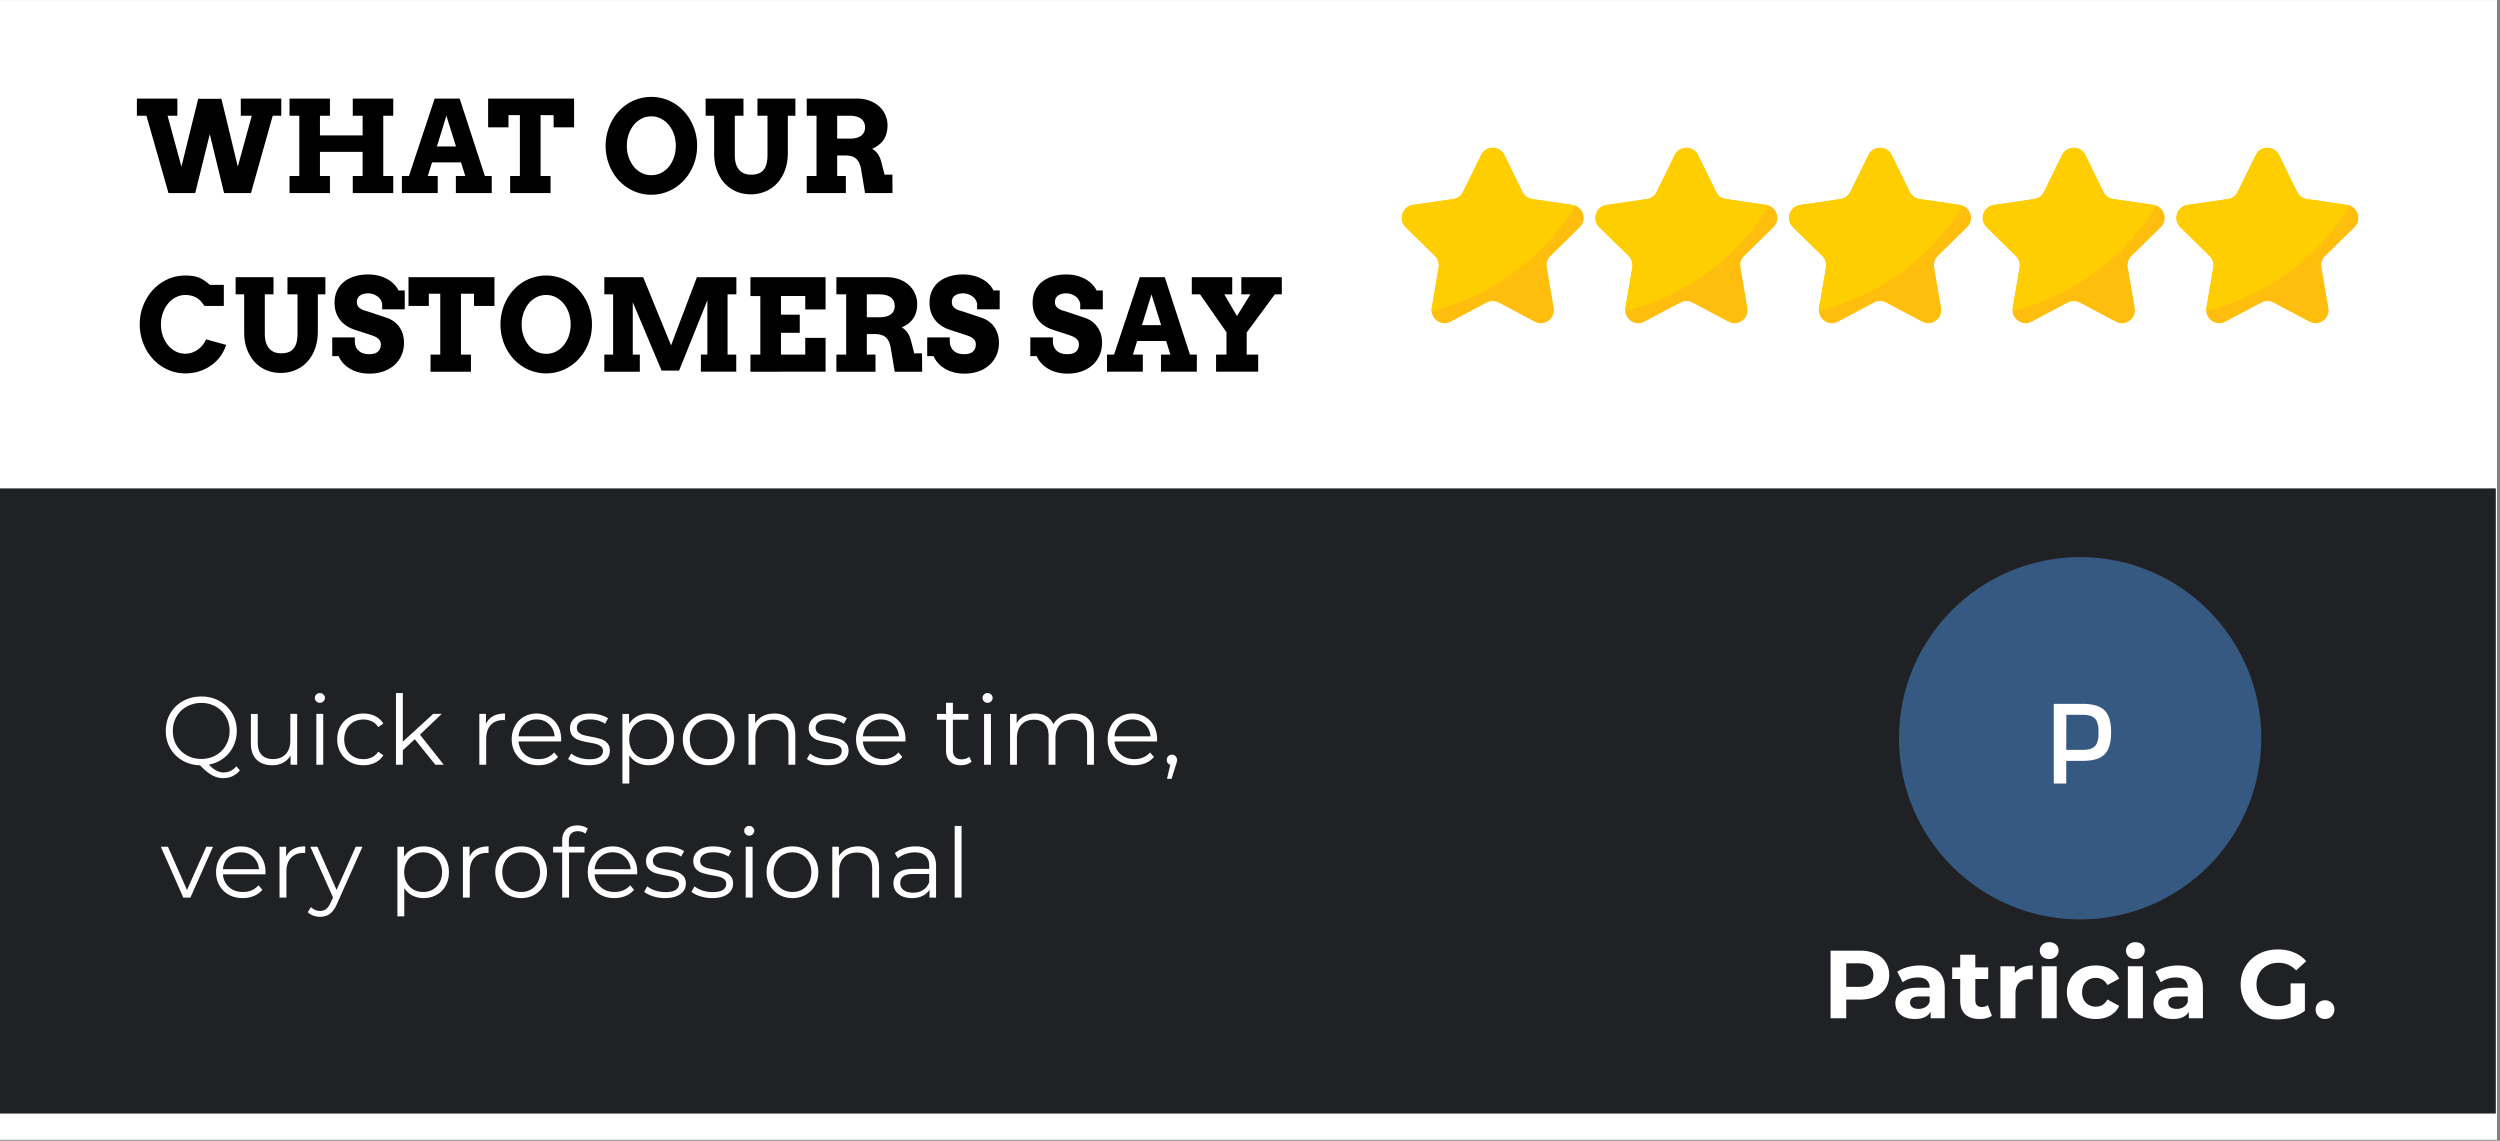 <svg xmlns="http://www.w3.org/2000/svg" width="835" height="381" version="1.0" viewBox="0 0 626.25 285.75"><rect x="0" y="0" width="626.25" height="285.75" fill="#808080" stroke="none"/><defs><clipPath id="a"><path d="M0 .047h625.5v285.406H0Zm0 0"/></clipPath><clipPath id="b"><path d="M0 122.34h625.5v156.605H0Zm0 0"/></clipPath><clipPath id="c"><path d="M475.695 139.559h90.758v90.757h-90.758Zm0 0"/></clipPath><clipPath id="d"><path d="M521.074 139.559c-25.062 0-45.379 20.316-45.379 45.379 0 25.062 20.317 45.378 45.38 45.378 25.062 0 45.378-20.316 45.378-45.379 0-25.062-20.316-45.378-45.379-45.378Zm0 0"/></clipPath></defs><g fill="#fff" clip-path="url(#a)"><path d="M0 .047h625.5v285.406H0Zm0 0"/><path d="M0 .047h625.5v285.406H0Zm0 0"/></g><g clip-path="url(#b)"><path fill="#202124" d="M0 122.34h625.2v156.605H0Zm0 0"/></g><path fill="#fff" d="M60.09 192.989a5.18 5.18 0 0 1-1.843 1.437c-.7.332-1.46.5-2.281.5-1 0-1.95-.246-2.844-.734-.898-.493-1.902-1.32-3.015-2.485-1.625-.043-3.094-.441-4.407-1.203a8.214 8.214 0 0 1-3.062-3.078c-.742-1.289-1.11-2.734-1.11-4.328 0-1.633.38-3.102 1.141-4.406a8.255 8.255 0 0 1 3.188-3.094c1.363-.75 2.89-1.125 4.578-1.125 1.675 0 3.187.375 4.53 1.125a8.226 8.226 0 0 1 3.173 3.078c.781 1.313 1.172 2.79 1.172 4.422 0 1.418-.297 2.719-.891 3.906a8.116 8.116 0 0 1-2.469 2.969c-1.054.793-2.265 1.312-3.64 1.562 1.25 1.313 2.476 1.97 3.687 1.97 1.258 0 2.332-.516 3.219-1.548Zm-16.796-9.891c0 1.324.305 2.516.922 3.578a6.8 6.8 0 0 0 2.562 2.516c1.094.617 2.313.922 3.657.922 1.332 0 2.539-.305 3.625-.922a6.608 6.608 0 0 0 2.53-2.516c.614-1.062.923-2.254.923-3.578 0-1.32-.309-2.516-.922-3.578a6.502 6.502 0 0 0-2.531-2.516c-1.086-.613-2.293-.922-3.625-.922-1.344 0-2.563.309-3.657.922a6.689 6.689 0 0 0-2.562 2.516c-.617 1.062-.922 2.258-.922 3.578Zm31.149-4.266v12.735h-1.656v-2.328a4.662 4.662 0 0 1-1.86 1.812c-.792.43-1.698.64-2.718.64-1.656 0-2.965-.46-3.922-1.39-.96-.926-1.437-2.285-1.437-4.078v-7.39h1.718v7.218c0 1.336.329 2.352.985 3.047.664.7 1.61 1.047 2.828 1.047 1.344 0 2.398-.406 3.172-1.219.781-.82 1.172-1.957 1.172-3.406v-6.688Zm4.804 0h1.719v12.735h-1.719Zm.875-2.781c-.355 0-.652-.117-.89-.36a1.179 1.179 0 0 1-.36-.874c0-.32.117-.602.36-.844a1.21 1.21 0 0 1 .89-.36c.352 0 .649.122.89.36.25.23.376.508.376.828 0 .355-.125.652-.375.89-.242.243-.54.36-.89.36Zm10.917 15.641c-1.262 0-2.387-.274-3.375-.828a6.033 6.033 0 0 1-2.344-2.313c-.562-.988-.844-2.102-.844-3.344 0-1.25.282-2.363.844-3.343a5.968 5.968 0 0 1 2.344-2.297c.988-.551 2.113-.828 3.375-.828 1.094 0 2.07.214 2.937.64a4.915 4.915 0 0 1 2.047 1.875l-1.281.875a3.973 3.973 0 0 0-1.594-1.422 4.795 4.795 0 0 0-2.11-.468c-.917 0-1.745.21-2.483.625a4.336 4.336 0 0 0-1.72 1.75c-.405.761-.609 1.625-.609 2.593 0 .98.204 1.844.61 2.594.414.75.988 1.336 1.719 1.75.738.406 1.566.61 2.484.61.758 0 1.46-.149 2.11-.454a3.99 3.99 0 0 0 1.593-1.406l1.281.875a4.837 4.837 0 0 1-2.062 1.875c-.867.43-1.84.64-2.922.64Zm12.87-6.516-3 2.766v3.625h-1.72v-17.953h1.72v12.171l7.609-6.953h2.125l-5.437 5.203 5.953 7.532h-2.11Zm17.824-3.844c.394-.851.992-1.5 1.797-1.937.8-.438 1.789-.656 2.968-.656v1.671l-.406-.03c-1.344 0-2.398.413-3.156 1.234-.762.824-1.14 1.98-1.14 3.468v6.485h-1.72v-12.735h1.657Zm18.827 4.407h-10.656c.102 1.324.614 2.39 1.532 3.203.914.812 2.078 1.218 3.484 1.218.79 0 1.516-.14 2.172-.421a4.636 4.636 0 0 0 1.719-1.25l.968 1.125a5.37 5.37 0 0 1-2.125 1.546c-.843.356-1.773.532-2.78.532-1.313 0-2.477-.274-3.485-.828a6.183 6.183 0 0 1-2.36-2.313c-.562-.988-.843-2.102-.843-3.344 0-1.25.27-2.363.812-3.343a5.815 5.815 0 0 1 2.219-2.297c.945-.551 2.008-.828 3.187-.828 1.176 0 2.235.277 3.172.828a5.76 5.76 0 0 1 2.203 2.28c.532.981.797 2.102.797 3.36Zm-6.156-5.516c-1.218 0-2.246.39-3.078 1.172-.836.781-1.308 1.804-1.422 3.062h9.032c-.118-1.258-.59-2.281-1.422-3.062-.824-.781-1.86-1.172-3.11-1.172Zm13.103 11.469a9.627 9.627 0 0 1-2.969-.453c-.949-.301-1.687-.676-2.219-1.125l.782-1.36c.531.43 1.195.777 2 1.047a8.19 8.19 0 0 0 2.531.39c1.156 0 2.008-.179 2.562-.546.563-.364.844-.88.844-1.547 0-.457-.156-.82-.469-1.094-.304-.27-.687-.473-1.156-.61a17.1 17.1 0 0 0-1.86-.39c-1.03-.195-1.866-.394-2.5-.594a3.784 3.784 0 0 1-1.609-1.03c-.437-.49-.656-1.161-.656-2.016 0-1.063.442-1.93 1.328-2.61.883-.676 2.118-1.015 3.703-1.015.82 0 1.645.109 2.47.328.82.218 1.5.507 2.03.859l-.75 1.375c-1.054-.719-2.304-1.078-3.75-1.078-1.093 0-1.921.195-2.484.578-.555.387-.828.89-.828 1.516 0 .492.156.882.469 1.172.312.292.703.507 1.172.64.468.137 1.113.277 1.937.422 1.02.188 1.832.383 2.438.578.613.2 1.14.531 1.578 1 .437.461.656 1.102.656 1.922 0 1.117-.465 2-1.39 2.656-.93.657-2.215.985-3.86.985Zm14.976-12.953c1.195 0 2.28.273 3.25.812a5.75 5.75 0 0 1 2.265 2.297c.55.98.828 2.101.828 3.36 0 1.273-.277 2.402-.828 3.39a5.735 5.735 0 0 1-2.265 2.281c-.961.543-2.043.813-3.25.813-1.032 0-1.965-.211-2.797-.641a5.228 5.228 0 0 1-2.047-1.875v7.094h-1.719v-17.438h1.656v2.516a5.217 5.217 0 0 1 2.032-1.922c.851-.457 1.812-.687 2.875-.687Zm-.125 11.421c.894 0 1.703-.203 2.421-.609.727-.414 1.297-1 1.704-1.75.414-.758.625-1.625.625-2.594 0-.968-.211-1.828-.625-2.578a4.397 4.397 0 0 0-1.704-1.75c-.718-.426-1.527-.64-2.421-.64-.899 0-1.704.214-2.422.64-.72.418-1.29 1-1.703 1.75-.407.75-.61 1.61-.61 2.578 0 .969.203 1.836.61 2.594.414.75.984 1.336 1.703 1.75.718.406 1.523.61 2.422.61Zm15.174 1.532c-1.218 0-2.324-.274-3.312-.828a6.24 6.24 0 0 1-2.328-2.313c-.563-.988-.844-2.102-.844-3.344 0-1.25.281-2.363.844-3.343a6.006 6.006 0 0 1 2.328-2.297c.988-.551 2.094-.828 3.312-.828 1.227 0 2.332.277 3.313.828a5.814 5.814 0 0 1 2.312 2.297c.563.98.844 2.093.844 3.343 0 1.242-.281 2.356-.844 3.344a6.034 6.034 0 0 1-2.312 2.313c-.98.554-2.086.828-3.313.828Zm0-1.532c.907 0 1.719-.203 2.438-.609a4.3 4.3 0 0 0 1.672-1.75c.406-.758.609-1.625.609-2.594 0-.968-.203-1.832-.61-2.593-.398-.758-.952-1.344-1.671-1.75-.719-.415-1.531-.625-2.438-.625-.898 0-1.703.21-2.422.625a4.374 4.374 0 0 0-1.703 1.75c-.406.761-.61 1.625-.61 2.593 0 .969.204 1.836.61 2.594a4.48 4.48 0 0 0 1.703 1.75c.72.406 1.524.61 2.422.61Zm16.456-11.421c1.602 0 2.875.464 3.813 1.39.945.93 1.422 2.281 1.422 4.063v7.375h-1.719v-7.22c0-1.32-.336-2.327-1-3.015-.656-.695-1.602-1.047-2.828-1.047-1.367 0-2.45.414-3.25 1.235-.805.812-1.203 1.933-1.203 3.36v6.687h-1.719v-12.735h1.656v2.344a4.833 4.833 0 0 1 1.938-1.797c.832-.426 1.797-.64 2.89-.64Zm13.322 12.953a9.627 9.627 0 0 1-2.968-.453c-.95-.301-1.687-.676-2.219-1.125l.782-1.36c.53.43 1.195.777 2 1.047.812.262 1.656.39 2.53.39 1.157 0 2.009-.179 2.563-.546.563-.364.844-.88.844-1.547 0-.457-.156-.82-.469-1.094-.304-.27-.687-.473-1.156-.61a17.1 17.1 0 0 0-1.86-.39c-1.03-.195-1.867-.394-2.5-.594a3.784 3.784 0 0 1-1.609-1.03c-.437-.49-.656-1.161-.656-2.016 0-1.063.441-1.93 1.328-2.61.883-.676 2.117-1.015 3.703-1.015.82 0 1.645.109 2.469.328.82.218 1.5.507 2.031.859l-.75 1.375c-1.054-.719-2.304-1.078-3.75-1.078-1.093 0-1.922.195-2.484.578-.555.387-.828.89-.828 1.516 0 .492.156.882.469 1.172.312.292.703.507 1.171.64.47.137 1.114.277 1.938.422 1.02.188 1.832.383 2.437.578.614.2 1.141.531 1.579 1 .437.461.656 1.102.656 1.922 0 1.117-.465 2-1.39 2.656-.93.657-2.216.985-3.86.985Zm19.508-5.953H216.16c.102 1.324.614 2.39 1.532 3.203.914.812 2.078 1.218 3.484 1.218.789 0 1.516-.14 2.172-.421a4.636 4.636 0 0 0 1.719-1.25l.968 1.125a5.37 5.37 0 0 1-2.125 1.546c-.843.356-1.773.532-2.78.532-1.313 0-2.478-.274-3.485-.828a6.183 6.183 0 0 1-2.36-2.313c-.562-.988-.843-2.102-.843-3.344 0-1.25.27-2.363.812-3.343a5.815 5.815 0 0 1 2.219-2.297c.945-.551 2.008-.828 3.187-.828 1.176 0 2.235.277 3.172.828a5.76 5.76 0 0 1 2.203 2.28c.532.981.797 2.102.797 3.36Zm-6.157-5.516c-1.218 0-2.246.39-3.078 1.172-.836.781-1.308 1.804-1.422 3.062h9.032c-.118-1.258-.59-2.281-1.422-3.062-.825-.781-1.86-1.172-3.11-1.172Zm22.725 10.562a3.3 3.3 0 0 1-1.203.672 4.669 4.669 0 0 1-1.484.235c-1.188 0-2.106-.32-2.75-.97-.649-.644-.97-1.554-.97-2.733v-7.704h-2.28v-1.453h2.28v-2.781h1.72v2.781h3.875v1.453h-3.875v7.61c0 .75.187 1.324.562 1.719.383.398.93.593 1.64.593.352 0 .692-.05 1.016-.156.332-.113.625-.281.875-.5Zm3.123-11.953h1.719v12.735h-1.719Zm.875-2.781c-.355 0-.652-.117-.89-.36a1.179 1.179 0 0 1-.36-.874c0-.32.117-.602.36-.844a1.21 1.21 0 0 1 .89-.36c.352 0 .648.122.89.36.25.23.376.508.376.828 0 .355-.125.652-.375.89-.243.243-.54.36-.891.36Zm21.51 2.688c1.602 0 2.86.464 3.766 1.39.914.918 1.375 2.274 1.375 4.063v7.375h-1.719v-7.22c0-1.32-.32-2.327-.953-3.015-.637-.695-1.539-1.047-2.703-1.047-1.324 0-2.367.414-3.125 1.235-.762.812-1.14 1.933-1.14 3.36v6.687h-1.72v-7.22c0-1.32-.32-2.327-.952-3.015-.637-.695-1.543-1.047-2.72-1.047-1.312 0-2.355.414-3.124 1.235-.762.812-1.14 1.933-1.14 3.36v6.687h-1.72v-12.735h1.657v2.328a4.532 4.532 0 0 1 1.875-1.78c.812-.427 1.742-.641 2.797-.641 1.062 0 1.984.23 2.765.687.781.45 1.363 1.117 1.75 2a4.896 4.896 0 0 1 2.016-1.969c.883-.476 1.89-.718 3.015-.718Zm20.946 7h-10.656c.102 1.324.613 2.39 1.531 3.203.914.812 2.078 1.218 3.485 1.218.789 0 1.515-.14 2.171-.421a4.636 4.636 0 0 0 1.72-1.25l.968 1.125a5.37 5.37 0 0 1-2.125 1.546c-.844.356-1.773.532-2.781.532-1.313 0-2.477-.274-3.485-.828a6.183 6.183 0 0 1-2.359-2.313c-.563-.988-.844-2.102-.844-3.344 0-1.25.27-2.363.813-3.343a5.815 5.815 0 0 1 2.218-2.297c.946-.551 2.008-.828 3.188-.828 1.176 0 2.234.277 3.172.828a5.76 5.76 0 0 1 2.203 2.28c.531.981.797 2.102.797 3.36Zm-6.156-5.516c-1.219 0-2.246.39-3.078 1.172-.836.781-1.309 1.804-1.422 3.062h9.031c-.117-1.258-.59-2.281-1.422-3.062-.824-.781-1.859-1.172-3.109-1.172Zm9.884 8.828c.363 0 .664.125.906.375.25.25.375.563.375.938 0 .187-.031.398-.094.625a5.23 5.23 0 0 1-.25.765l-1.015 3.344h-1.157l.813-3.5a1.263 1.263 0 0 1-.625-.453 1.303 1.303 0 0 1-.234-.781c0-.375.117-.688.359-.938.238-.25.547-.375.922-.375ZM53.357 212.11 47.7 224.845h-1.78l-5.625-12.735h1.781l4.766 10.844 4.828-10.844Zm13.145 6.907H55.846c.101 1.324.613 2.39 1.53 3.203.915.812 2.079 1.218 3.485 1.218.79 0 1.516-.14 2.172-.421a4.636 4.636 0 0 0 1.719-1.25l.969 1.125a5.37 5.37 0 0 1-2.125 1.546c-.844.356-1.774.532-2.782.532-1.312 0-2.476-.274-3.484-.828a6.183 6.183 0 0 1-2.36-2.313c-.562-.988-.843-2.101-.843-3.344 0-1.25.27-2.363.812-3.343a5.815 5.815 0 0 1 2.219-2.297c.945-.551 2.008-.828 3.188-.828 1.175 0 2.234.277 3.171.828a5.76 5.76 0 0 1 2.204 2.28c.53.981.796 2.103.796 3.36Zm-6.156-5.516c-1.22 0-2.247.39-3.079 1.172-.836.781-1.308 1.805-1.421 3.062h9.03c-.116-1.257-.59-2.28-1.421-3.062-.824-.781-1.86-1.172-3.11-1.172Zm11.336 1.109c.395-.851.993-1.5 1.797-1.937.801-.438 1.79-.656 2.969-.656v1.671l-.406-.03c-1.344 0-2.399.413-3.156 1.234-.762.824-1.141 1.98-1.141 3.468v6.485h-1.719V212.11h1.656Zm19.115-2.5-6.359 14.266c-.523 1.187-1.121 2.031-1.797 2.531-.68.5-1.492.75-2.437.75a5.054 5.054 0 0 1-1.735-.297 3.663 3.663 0 0 1-1.375-.86l.797-1.28a3.177 3.177 0 0 0 2.328.968c.582 0 1.078-.164 1.485-.484.414-.324.8-.875 1.156-1.656l.562-1.235-5.687-12.703h1.781l4.797 10.828 4.797-10.828Zm15.318-.093c1.196 0 2.282.273 3.25.812a5.75 5.75 0 0 1 2.266 2.297c.55.98.828 2.102.828 3.36 0 1.273-.277 2.402-.828 3.39a5.735 5.735 0 0 1-2.266 2.281c-.96.543-2.043.813-3.25.813-1.03 0-1.964-.211-2.796-.64a5.245 5.245 0 0 1-2.047-1.876v7.094h-1.72V212.11h1.657v2.516a5.217 5.217 0 0 1 2.031-1.922c.852-.457 1.813-.687 2.875-.687Zm-.125 11.421c.895 0 1.704-.203 2.422-.609.727-.414 1.297-1 1.703-1.75.415-.758.625-1.625.625-2.594 0-.968-.21-1.828-.625-2.578a4.397 4.397 0 0 0-1.703-1.75c-.718-.426-1.527-.64-2.422-.64-.898 0-1.703.214-2.421.64-.72.418-1.29 1-1.704 1.75-.406.75-.609 1.61-.609 2.578 0 .97.203 1.836.61 2.594.414.75.984 1.336 1.703 1.75.718.406 1.523.61 2.421.61Zm11.628-8.828c.395-.851.993-1.5 1.797-1.937.801-.438 1.79-.656 2.969-.656v1.671l-.406-.03c-1.344 0-2.399.413-3.157 1.234-.761.824-1.14 1.98-1.14 3.468v6.485h-1.719V212.11h1.656Zm12.938 10.36c-1.22 0-2.325-.274-3.313-.828a6.24 6.24 0 0 1-2.328-2.313c-.562-.988-.844-2.101-.844-3.344 0-1.25.282-2.363.844-3.343a6.006 6.006 0 0 1 2.328-2.297c.988-.551 2.094-.828 3.313-.828 1.226 0 2.332.277 3.312.828a5.814 5.814 0 0 1 2.313 2.297c.562.98.843 2.093.843 3.343 0 1.243-.28 2.356-.843 3.344a6.034 6.034 0 0 1-2.313 2.313c-.98.554-2.086.828-3.312.828Zm0-1.532c.906 0 1.718-.203 2.437-.609.719-.414 1.274-1 1.672-1.75.406-.758.61-1.625.61-2.594 0-.968-.204-1.832-.61-2.593-.398-.758-.953-1.344-1.672-1.75-.719-.414-1.531-.625-2.437-.625-.899 0-1.703.21-2.422.625a4.374 4.374 0 0 0-1.703 1.75c-.407.761-.61 1.625-.61 2.593 0 .97.203 1.836.61 2.594.414.75.984 1.336 1.703 1.75.719.406 1.523.61 2.422.61Zm14.19-15.218c-.742 0-1.305.203-1.687.61-.375.398-.563.991-.563 1.78v1.5h3.922v1.453h-3.875v11.282h-1.719v-11.282h-2.281v-1.453h2.281v-1.562c0-1.164.332-2.086 1-2.766.676-.676 1.625-1.015 2.844-1.015.488 0 .957.07 1.406.203a3.28 3.28 0 0 1 1.14.593l-.577 1.282c-.5-.414-1.133-.625-1.89-.625Zm14.862 10.797h-10.656c.101 1.324.613 2.39 1.53 3.203.915.812 2.079 1.218 3.485 1.218.79 0 1.516-.14 2.172-.421a4.636 4.636 0 0 0 1.719-1.25l.969 1.125a5.37 5.37 0 0 1-2.125 1.546c-.844.356-1.774.532-2.782.532-1.312 0-2.476-.274-3.484-.828a6.183 6.183 0 0 1-2.36-2.313c-.562-.988-.843-2.101-.843-3.344 0-1.25.27-2.363.812-3.343a5.815 5.815 0 0 1 2.22-2.297c.944-.551 2.007-.828 3.187-.828 1.175 0 2.234.277 3.172.828a5.76 5.76 0 0 1 2.203 2.28c.53.981.797 2.103.797 3.36Zm-6.156-5.516c-1.22 0-2.246.39-3.078 1.172-.836.781-1.31 1.805-1.422 3.062h9.03c-.116-1.257-.589-2.28-1.421-3.062-.824-.781-1.86-1.172-3.11-1.172Zm13.102 11.469a9.627 9.627 0 0 1-2.969-.453c-.949-.301-1.687-.676-2.218-1.125l.78-1.36c.532.43 1.196.778 2 1.047.813.262 1.657.39 2.532.39 1.156 0 2.008-.179 2.563-.546.562-.363.843-.88.843-1.547 0-.457-.156-.82-.468-1.094-.305-.27-.688-.472-1.157-.61a17.1 17.1 0 0 0-1.859-.39c-1.031-.195-1.867-.394-2.5-.594a3.784 3.784 0 0 1-1.61-1.03c-.437-.49-.656-1.161-.656-2.016 0-1.063.442-1.93 1.329-2.61.882-.676 2.117-1.015 3.703-1.015.82 0 1.644.109 2.468.328.82.218 1.5.508 2.032.86l-.75 1.374c-1.055-.719-2.305-1.078-3.75-1.078-1.094 0-1.922.195-2.485.578-.554.387-.828.89-.828 1.516 0 .492.156.883.469 1.172.312.293.703.507 1.172.64.469.137 1.113.278 1.937.422 1.02.188 1.832.383 2.438.578.613.2 1.14.531 1.578 1 .437.461.656 1.102.656 1.922 0 1.117-.465 2-1.39 2.656-.93.657-2.215.985-3.86.985Zm11.836 0a9.627 9.627 0 0 1-2.97-.453c-.949-.301-1.687-.676-2.218-1.125l.78-1.36c.532.43 1.196.778 2 1.047.813.262 1.657.39 2.532.39 1.156 0 2.008-.179 2.563-.546.562-.363.843-.88.843-1.547 0-.457-.156-.82-.468-1.094-.305-.27-.688-.472-1.157-.61a17.1 17.1 0 0 0-1.86-.39c-1.03-.195-1.866-.394-2.5-.594a3.784 3.784 0 0 1-1.608-1.03c-.438-.49-.657-1.161-.657-2.016 0-1.063.442-1.93 1.328-2.61.883-.676 2.118-1.015 3.704-1.015.82 0 1.644.109 2.468.328.82.218 1.5.508 2.032.86l-.75 1.374c-1.055-.719-2.305-1.078-3.75-1.078-1.094 0-1.922.195-2.485.578-.554.387-.828.89-.828 1.516 0 .492.156.883.469 1.172.312.293.703.507 1.172.64.468.137 1.113.278 1.937.422 1.02.188 1.832.383 2.438.578.613.2 1.14.531 1.578 1 .437.461.656 1.102.656 1.922 0 1.117-.465 2-1.39 2.656-.93.657-2.215.985-3.86.985Zm8.412-12.86h1.719v12.735h-1.719Zm.875-2.78c-.355 0-.652-.118-.89-.36a1.179 1.179 0 0 1-.36-.875c0-.32.117-.602.36-.844a1.21 1.21 0 0 1 .89-.36c.352 0 .649.122.89.36.25.23.376.508.376.828 0 .356-.125.652-.375.89-.242.243-.54.36-.89.36Zm10.839 15.64c-1.22 0-2.325-.274-3.313-.828a6.24 6.24 0 0 1-2.328-2.313c-.562-.988-.844-2.101-.844-3.344 0-1.25.282-2.363.844-3.343a6.006 6.006 0 0 1 2.328-2.297c.988-.551 2.094-.828 3.313-.828 1.226 0 2.332.277 3.312.828a5.814 5.814 0 0 1 2.313 2.297c.562.98.843 2.093.843 3.343 0 1.243-.28 2.356-.843 3.344a6.034 6.034 0 0 1-2.313 2.313c-.98.554-2.086.828-3.312.828Zm0-1.532c.906 0 1.718-.203 2.437-.609.719-.414 1.274-1 1.672-1.75.406-.758.61-1.625.61-2.594 0-.968-.204-1.832-.61-2.593-.398-.758-.953-1.344-1.672-1.75-.719-.414-1.531-.625-2.437-.625-.899 0-1.703.21-2.422.625a4.374 4.374 0 0 0-1.703 1.75c-.407.761-.61 1.625-.61 2.593 0 .97.203 1.836.61 2.594.414.75.984 1.336 1.703 1.75.719.406 1.523.61 2.422.61Zm16.456-11.421c1.601 0 2.875.464 3.812 1.39.946.93 1.422 2.281 1.422 4.063v7.375h-1.719v-7.22c0-1.32-.336-2.327-1-3.015-.656-.695-1.601-1.047-2.828-1.047-1.367 0-2.449.415-3.25 1.235-.804.812-1.203 1.933-1.203 3.36v6.687h-1.719V212.11h1.657v2.344a4.833 4.833 0 0 1 1.937-1.797c.832-.426 1.797-.64 2.89-.64Zm14.353 0c1.664 0 2.942.418 3.829 1.25.882.836 1.328 2.062 1.328 3.687v7.89h-1.641v-1.984c-.387.657-.953 1.172-1.703 1.547-.75.375-1.64.563-2.672.563-1.43 0-2.562-.336-3.406-1.016-.836-.676-1.25-1.57-1.25-2.687 0-1.082.39-1.954 1.172-2.61.78-.664 2.03-1 3.75-1h4.03v-.781c0-1.094-.308-1.926-.921-2.5-.605-.57-1.496-.86-2.672-.86-.812 0-1.59.137-2.328.407a5.862 5.862 0 0 0-1.922 1.094l-.765-1.282c.644-.55 1.414-.972 2.312-1.265a9.015 9.015 0 0 1 2.86-.453Zm-.593 11.593c.968 0 1.797-.218 2.484-.656.695-.445 1.211-1.094 1.547-1.937v-2.079h-3.984c-2.18 0-3.266.762-3.266 2.282 0 .742.281 1.324.844 1.75.562.43 1.351.64 2.375.64Zm10.42-16.718h1.718v17.953h-1.718Zm0 0"/><g clip-path="url(#c)"><g clip-path="url(#d)"><path fill="#365982" d="M475.695 139.559h90.758v90.757h-90.758Zm0 0"/></g></g><path fill="#fff" d="M528.813 182.641c.02.543.02 1.086 0 1.625-.063 1.399-.324 2.563-.781 3.5-.45.938-1.184 1.649-2.204 2.125-1.023.469-2.418.703-4.187.703h-4.047v5.688h-3.125v-19.969h7.172c1.77 0 3.164.242 4.187.719 1.02.469 1.754 1.168 2.204 2.094.457.93.718 2.101.78 3.515Zm-3.14 1.656v-1.687c-.044-.688-.173-1.297-.391-1.828-.211-.54-.594-.961-1.157-1.266-.562-.3-1.39-.453-2.484-.453h-4.016l-.031 8.781h4.047c1.094 0 1.922-.148 2.484-.453.563-.3.946-.719 1.157-1.25.218-.539.347-1.156.39-1.844Zm-59.785 53.838c1.5 0 2.8.25 3.906.75 1.102.5 1.953 1.21 2.547 2.125.601.918.906 2.007.906 3.265 0 1.242-.305 2.328-.906 3.266-.594.93-1.445 1.637-2.547 2.125-1.105.492-2.406.734-3.906.734h-3.406v4.672h-3.922v-16.937Zm-.219 9.078c1.176 0 2.07-.254 2.688-.766.613-.508.921-1.234.921-2.172 0-.945-.308-1.676-.921-2.187-.618-.508-1.512-.766-2.688-.766h-3.187v5.89Zm15.228-5.36c2.008 0 3.555.485 4.64 1.453 1.083.961 1.626 2.403 1.626 4.329v7.437h-3.532v-1.625c-.71 1.211-2.03 1.813-3.968 1.813-1 0-1.871-.168-2.61-.5-.73-.344-1.293-.813-1.687-1.407-.387-.593-.578-1.27-.578-2.03 0-1.208.453-2.157 1.36-2.845.913-.695 2.327-1.047 4.233-1.047h3c0-.82-.25-1.457-.75-1.906-.5-.445-1.25-.672-2.25-.672-.687 0-1.37.11-2.046.328-.668.22-1.235.516-1.704.891l-1.359-2.64c.707-.5 1.555-.883 2.547-1.157 1-.281 2.023-.422 3.078-.422Zm-.297 10.875c.645 0 1.219-.148 1.719-.453.5-.3.852-.738 1.062-1.312v-1.344h-2.593c-1.543 0-2.313.512-2.313 1.531 0 .492.188.875.563 1.156.383.282.906.422 1.562.422Zm18.37 1.719c-.375.274-.835.477-1.375.61a7.017 7.017 0 0 1-1.703.203c-1.543 0-2.742-.391-3.593-1.172-.844-.79-1.266-1.957-1.266-3.5v-5.344h-2.016v-2.906h2.016v-3.172h3.781v3.172h3.235v2.906h-3.235v5.297c0 .555.14.98.422 1.281.281.293.676.438 1.188.438.601 0 1.113-.16 1.53-.485Zm5.732-10.672a4.263 4.263 0 0 1 1.828-1.437c.77-.32 1.656-.485 2.656-.485v3.485c-.418-.032-.7-.047-.844-.047-1.086 0-1.933.305-2.547.906-.617.606-.922 1.516-.922 2.734v6.141h-3.765v-13.016h3.594Zm6.74-1.719h3.766v13.016h-3.766Zm1.875-1.828c-.687 0-1.25-.195-1.687-.593a1.967 1.967 0 0 1-.657-1.5c0-.602.22-1.102.657-1.5.437-.407 1-.61 1.687-.61.696 0 1.266.196 1.703.578.438.387.657.871.657 1.453 0 .625-.22 1.149-.657 1.563-.437.406-1.007.61-1.703.61Zm11.691 15.032c-1.386 0-2.632-.286-3.734-.86-1.105-.57-1.969-1.363-2.594-2.375-.617-1.02-.922-2.176-.922-3.469 0-1.289.305-2.441.922-3.453.625-1.02 1.489-1.816 2.594-2.39 1.102-.57 2.348-.86 3.734-.86 1.375 0 2.57.29 3.594.86 1.031.574 1.781 1.39 2.25 2.453l-2.937 1.578c-.68-1.188-1.653-1.781-2.922-1.781-.992 0-1.809.324-2.453.968-.649.637-.97 1.512-.97 2.625 0 1.118.321 1.997.97 2.641.644.649 1.46.969 2.453.969 1.289 0 2.265-.598 2.922-1.797l2.937 1.61c-.469 1.03-1.219 1.84-2.25 2.421-1.023.574-2.219.86-3.594.86Zm8.022-13.204h3.766v13.016h-3.765Zm1.876-1.828c-.688 0-1.25-.195-1.688-.593a1.967 1.967 0 0 1-.656-1.5c0-.602.219-1.102.656-1.5.438-.407 1-.61 1.688-.61.695 0 1.265.196 1.703.578.437.387.656.871.656 1.453 0 .625-.219 1.149-.656 1.563-.438.406-1.008.61-1.703.61Zm10.66 1.625c2.007 0 3.554.485 4.64 1.453 1.082.961 1.625 2.403 1.625 4.329v7.437H548.3v-1.625c-.711 1.211-2.031 1.813-3.969 1.813-1 0-1.871-.168-2.61-.5-.73-.344-1.292-.813-1.687-1.407-.386-.593-.578-1.27-.578-2.03 0-1.208.453-2.157 1.36-2.845.914-.695 2.328-1.047 4.234-1.047h3c0-.82-.25-1.457-.75-1.906-.5-.445-1.25-.672-2.25-.672-.688 0-1.371.11-2.047.328-.668.22-1.234.516-1.703.891l-1.36-2.64c.708-.5 1.555-.883 2.547-1.157 1-.281 2.024-.422 3.079-.422Zm-.297 10.875c.644 0 1.218-.148 1.718-.453.5-.3.852-.738 1.063-1.312v-1.344h-2.594c-1.543 0-2.312.512-2.312 1.531 0 .492.187.875.562 1.156.383.282.906.422 1.563.422Zm28.531-6.39h3.579v6.875c-.918.687-1.98 1.218-3.188 1.593-1.21.375-2.43.563-3.656.563-1.762 0-3.344-.375-4.75-1.125a8.38 8.38 0 0 1-3.297-3.125c-.805-1.332-1.203-2.836-1.203-4.516 0-1.675.398-3.18 1.203-4.515.801-1.332 1.91-2.375 3.328-3.125 1.414-.75 3.016-1.125 4.797-1.125 1.477 0 2.82.25 4.031.75a7.965 7.965 0 0 1 3.063 2.187l-2.516 2.313c-1.218-1.27-2.683-1.907-4.39-1.907-1.086 0-2.047.23-2.891.688a4.854 4.854 0 0 0-1.953 1.906c-.469.824-.703 1.766-.703 2.828 0 1.055.234 1.993.703 2.813a4.917 4.917 0 0 0 1.953 1.922c.832.46 1.781.687 2.844.687 1.125 0 2.14-.242 3.047-.734Zm8.621 8.922c-.668 0-1.226-.223-1.671-.672-.45-.446-.672-1.008-.672-1.688 0-.695.222-1.258.672-1.687.445-.426 1.003-.64 1.671-.64.657 0 1.207.214 1.657.64.457.43.687.992.687 1.687 0 .68-.23 1.242-.687 1.688-.45.449-1 .672-1.657.672Zm0 0"/><path fill="#ffbe0d" d="M388.418 64.102a3.276 3.276 0 0 0-.938 2.902l1.723 10.121c.457 2.68-2.336 4.719-4.723 3.453l-9.03-4.785a3.28 3.28 0 0 0-3.036 0l-9.031 4.785c-2.149 1.137-4.625-.398-4.762-2.672a3.33 3.33 0 0 1 .04-.781l1.726-10.121a3.298 3.298 0 0 0-.938-2.902l-7.308-7.172c-1.934-1.895-.864-5.2 1.804-5.59l10.098-1.477a3.242 3.242 0 0 0 2.45-1.789l4.519-9.215c1.195-2.437 4.64-2.437 5.84 0l4.515 9.215a3.252 3.252 0 0 0 2.445 1.79l10.106 1.476c.254.039.496.101.719.191 2.129.817 2.832 3.68 1.082 5.399Zm48.512 0a3.276 3.276 0 0 0-.938 2.902l1.723 10.121c.46 2.68-2.336 4.719-4.719 3.453l-9.035-4.785a3.273 3.273 0 0 0-3.031 0l-9.032 4.785c-2.148 1.137-4.628-.398-4.761-2.672a3.132 3.132 0 0 1 .039-.781l1.726-10.121a3.32 3.32 0 0 0-.937-2.902l-7.309-7.172c-1.937-1.895-.867-5.2 1.805-5.59l10.098-1.477a3.243 3.243 0 0 0 2.445-1.789l4.523-9.215c1.192-2.437 4.637-2.437 5.836 0l4.516 9.215a3.258 3.258 0 0 0 2.45 1.79l10.1 1.476c.259.039.497.101.72.191 2.132.817 2.835 3.68 1.085 5.399Zm48.511 0a3.276 3.276 0 0 0-.937 2.902l1.723 10.121c.46 2.68-2.336 4.719-4.723 3.453l-9.031-4.785a3.273 3.273 0 0 0-3.032 0l-9.035 4.785c-2.144 1.137-4.625-.398-4.758-2.672a2.957 2.957 0 0 1 .04-.781l1.726-10.121a3.32 3.32 0 0 0-.937-2.902l-7.309-7.172c-1.938-1.895-.867-5.2 1.805-5.59l10.097-1.477a3.243 3.243 0 0 0 2.446-1.789l4.523-9.215c1.191-2.437 4.637-2.437 5.836 0l4.516 9.215a3.251 3.251 0 0 0 2.449 1.79l10.101 1.476c.254.039.497.101.72.191 2.132.817 2.831 3.68 1.081 5.399Zm48.516 0a3.276 3.276 0 0 0-.937 2.902l1.722 10.121c.457 2.68-2.336 4.719-4.722 3.453l-9.032-4.785a3.28 3.28 0 0 0-3.035 0l-9.031 4.785c-2.149 1.137-4.625-.398-4.762-2.672a3.33 3.33 0 0 1 .04-.781l1.726-10.121a3.298 3.298 0 0 0-.938-2.902l-7.308-7.172c-1.934-1.895-.864-5.2 1.804-5.59l10.098-1.477a3.242 3.242 0 0 0 2.45-1.789l4.519-9.215c1.195-2.437 4.64-2.437 5.84 0l4.515 9.215a3.252 3.252 0 0 0 2.446 1.79l10.105 1.476c.254.039.496.101.719.191 2.129.817 2.832 3.68 1.082 5.399Zm48.508 0a3.287 3.287 0 0 0-.938 2.902l1.727 10.121c.457 2.68-2.336 4.719-4.723 3.453l-9.031-4.785a3.28 3.28 0 0 0-3.035 0l-9.031 4.785c-2.149 1.137-4.63-.398-4.762-2.672a3.132 3.132 0 0 1 .039-.781l1.726-10.121a3.32 3.32 0 0 0-.937-2.902l-7.309-7.172c-1.933-1.895-.863-5.2 1.805-5.59l10.098-1.477a3.256 3.256 0 0 0 2.449-1.789l4.52-9.215c1.195-2.437 4.64-2.437 5.835 0l4.52 9.215a3.252 3.252 0 0 0 2.445 1.79l10.102 1.476c.258.039.496.101.722.191 2.13.817 2.833 3.68 1.083 5.399Zm0 0"/><path fill="#ffce00" d="M394.64 51.531c-7.995 12.996-20.85 22.653-36.019 26.375a3.33 3.33 0 0 1 .04-.781l1.726-10.121a3.298 3.298 0 0 0-.938-2.902l-7.308-7.172c-1.934-1.895-.864-5.2 1.804-5.59l10.098-1.477a3.242 3.242 0 0 0 2.45-1.789l4.519-9.215c1.195-2.437 4.64-2.437 5.84 0l4.515 9.215a3.252 3.252 0 0 0 2.445 1.79l10.106 1.476c.258.039.496.101.723.191Zm48.512 0c-7.996 12.996-20.851 22.653-36.015 26.375a3.132 3.132 0 0 1 .039-.781l1.726-10.121a3.32 3.32 0 0 0-.937-2.902l-7.309-7.172c-1.937-1.895-.867-5.2 1.805-5.59l10.098-1.477a3.243 3.243 0 0 0 2.445-1.789l4.523-9.215c1.192-2.437 4.637-2.437 5.836 0l4.516 9.215a3.258 3.258 0 0 0 2.45 1.79l10.1 1.476c.259.039.5.101.723.191Zm48.512 0c-7.996 12.996-20.851 22.653-36.016 26.375a2.957 2.957 0 0 1 .04-.781l1.726-10.121a3.32 3.32 0 0 0-.937-2.902l-7.309-7.172c-1.938-1.895-.867-5.2 1.805-5.59l10.097-1.477a3.243 3.243 0 0 0 2.446-1.789l4.523-9.215c1.191-2.437 4.637-2.437 5.836 0l4.516 9.215a3.251 3.251 0 0 0 2.449 1.79l10.101 1.476c.258.039.5.101.723.191Zm48.512 0c-7.996 12.996-20.852 22.653-36.016 26.375a3.125 3.125 0 0 1 .035-.781l1.727-10.121a3.298 3.298 0 0 0-.938-2.902l-7.304-7.172c-1.938-1.895-.868-5.2 1.804-5.59l10.098-1.477a3.243 3.243 0 0 0 2.445-1.789l4.524-9.215c1.191-2.437 4.636-2.437 5.836 0l4.515 9.215a3.252 3.252 0 0 0 2.446 1.79l10.105 1.476c.262.039.5.101.723.191Zm48.512 0c-7.997 12.996-20.848 22.653-36.016 26.375a3.132 3.132 0 0 1 .039-.781l1.726-10.121a3.32 3.32 0 0 0-.937-2.902l-7.309-7.172c-1.933-1.895-.863-5.2 1.805-5.59l10.098-1.477a3.249 3.249 0 0 0 2.449-1.789l4.52-9.215c1.195-2.437 4.64-2.437 5.835 0l4.52 9.215a3.252 3.252 0 0 0 2.445 1.79l10.102 1.476c.262.039.5.101.722.191Zm0 0"/><path d="M60.32 24.694h10.14v4.297h-2.14l-5.453 19.375h-6.735l-3.578-14.765-3.656 14.765H42.21l-5.53-19.375h-2.391v-4.297h10.14v4.297h-2.453l3.469 12.75 4.203-17h5.812l4.11 17 3.5-12.75h-2.75Zm28.049 0h10.14v4.297h-2.5v15.094h2.5v4.281H88.37v-4.281h2.469v-6.047H80.15v6.047h2.5v4.281H72.525v-4.281h2.453V28.99h-2.453v-4.297H82.65v4.297h-2.5v4.922h10.688V28.99h-2.469Zm25.824 19.391h2.359l-1.063-3.406h-7.265l-1.063 3.406h2.485v4.281h-8.97v-4.281h1.767l6.437-19.39h6.266l6.312 19.39h1.719v4.281h-8.984Zm-4.75-7.39h4.78l-2.405-7.704Zm18.348 7.39h2.438v-15.25h-2.86v3.062h-5.093v-7.203h21.53v7.203h-5.124v-3.062h-3.266v15.25h2.5v4.281h-10.125Zm35.356 4.703c-1.074 0-2.102-.148-3.078-.437a11.205 11.205 0 0 1-2.734-1.235 11.689 11.689 0 0 1-2.313-1.906 12.291 12.291 0 0 1-1.766-2.484 13.163 13.163 0 0 1-1.14-2.922 12.788 12.788 0 0 1-.406-3.266c0-1.133.132-2.223.406-3.266.27-1.05.648-2.03 1.14-2.937a11.87 11.87 0 0 1 1.766-2.484 11.483 11.483 0 0 1 2.313-1.922 10.874 10.874 0 0 1 2.734-1.22 10.832 10.832 0 0 1 3.078-.437c1.07 0 2.098.149 3.078.438.988.281 1.906.687 2.75 1.219a11.087 11.087 0 0 1 2.313 1.922c.695.742 1.289 1.57 1.78 2.484.5.906.884 1.887 1.157 2.937a12.99 12.99 0 0 1 .406 3.266c0 1.125-.136 2.211-.406 3.25a12.921 12.921 0 0 1-1.156 2.938 12.21 12.21 0 0 1-1.781 2.484 11.258 11.258 0 0 1-2.313 1.906 10.915 10.915 0 0 1-5.828 1.672Zm0-4.906c.906 0 1.734-.192 2.484-.578a6.158 6.158 0 0 0 1.954-1.594 7.49 7.49 0 0 0 1.25-2.344c.3-.883.453-1.828.453-2.828a8.98 8.98 0 0 0-.453-2.86 7.384 7.384 0 0 0-1.282-2.343 5.98 5.98 0 0 0-1.937-1.594 5.226 5.226 0 0 0-2.469-.594c-.898 0-1.719.2-2.469.594a5.94 5.94 0 0 0-1.937 1.594 7.93 7.93 0 0 0-1.266 2.344 8.842 8.842 0 0 0-.453 2.86c0 1 .148 1.944.453 2.827a8.13 8.13 0 0 0 1.266 2.344 6.133 6.133 0 0 0 1.937 1.594c.75.386 1.57.578 2.469.578Zm13.61-19.188h9.484v4.297h-2.172v9.828c0 .899.098 1.657.297 2.282.207.617.493 1.12.86 1.515a3.28 3.28 0 0 0 1.297.875c.5.18 1.046.266 1.64.266a5.57 5.57 0 0 0 1.672-.235 2.952 2.952 0 0 0 1.297-.796c.363-.383.64-.891.828-1.516.195-.633.297-1.43.297-2.39v-9.83h-2.516v-4.297h9.5v4.297h-1.89v9.219c0 1.656-.242 3.137-.719 4.437-.48 1.293-1.14 2.387-1.984 3.282a8.338 8.338 0 0 1-2.954 2.047 9.339 9.339 0 0 1-3.625.703c-1.28 0-2.48-.23-3.593-.688a8.607 8.607 0 0 1-2.907-2.015c-.824-.883-1.476-1.957-1.953-3.22-.48-1.257-.718-2.679-.718-4.265v-9.5h-2.141Zm25.33 0h12.515c1.22 0 2.305.184 3.266.547.957.367 1.766.856 2.422 1.469a6.089 6.089 0 0 1 1.5 2.125c.352.805.531 1.64.531 2.516 0 .804-.09 1.507-.265 2.109a5.126 5.126 0 0 1-.75 1.61 5.52 5.52 0 0 1-1.204 1.25 9.728 9.728 0 0 1-1.64.968c.531.273 1 .688 1.406 1.25.406.555.711 1.266.922 2.14l.797 3.079h1.953l.031 4.61h-6.875l-.937-5.626a7.293 7.293 0 0 0-.438-1.719 3.217 3.217 0 0 0-.765-1.171 2.966 2.966 0 0 0-1.188-.688c-.46-.144-1.008-.219-1.64-.219h-2.016v5.14h2.172v4.282h-9.797v-4.281h2.453V28.99h-2.453Zm7.625 4.297v5.735h3.11c.593 0 1.124-.051 1.593-.157a3.61 3.61 0 0 0 1.219-.515 2.37 2.37 0 0 0 .78-.89c.188-.353.282-.774.282-1.267 0-.914-.328-1.628-.984-2.14-.656-.508-1.621-.766-2.89-.766ZM51.242 76.643c-.586-.832-1.11-1.422-1.578-1.765a4.51 4.51 0 0 0-1.516-.75 6.122 6.122 0 0 0-1.703-.235c-.875 0-1.688.2-2.438.594a5.94 5.94 0 0 0-1.937 1.594 7.703 7.703 0 0 0-1.281 2.343 8.441 8.441 0 0 0-.47 2.829c0 1.011.15 1.96.454 2.843a7.891 7.891 0 0 0 1.266 2.328 6.133 6.133 0 0 0 1.937 1.594c.75.387 1.57.578 2.469.578.625 0 1.207-.097 1.75-.297a5.828 5.828 0 0 0 1.469-.812 6.115 6.115 0 0 0 1.171-1.14c.332-.438.594-.884.782-1.344l5.031 1.39a10.109 10.109 0 0 1-1.422 2.844 9.832 9.832 0 0 1-2.266 2.25 10.713 10.713 0 0 1-2.968 1.5c-1.094.363-2.278.547-3.547.547-1.074 0-2.102-.149-3.078-.438a11.205 11.205 0 0 1-2.735-1.234 11.503 11.503 0 0 1-2.312-1.922 12.291 12.291 0 0 1-1.766-2.484 13.067 13.067 0 0 1-1.14-2.938 12.788 12.788 0 0 1-.407-3.265c0-1.696.297-3.286.891-4.766.594-1.488 1.406-2.785 2.437-3.89a11.343 11.343 0 0 1 3.625-2.626c1.383-.633 2.88-.953 4.485-.953 1.281 0 2.36.156 3.234.469.875.312 1.836.937 2.89 1.875h3.5v5.281Zm7.783-7.203h9.484v4.297h-2.172v9.828c0 .898.098 1.656.297 2.281.207.617.492 1.121.86 1.516.363.398.796.687 1.296.875.5.18 1.047.266 1.641.266.613 0 1.172-.079 1.672-.235a2.952 2.952 0 0 0 1.297-.797c.363-.383.64-.89.828-1.515.195-.633.297-1.43.297-2.391v-9.828h-2.516V69.44h9.5v4.297h-1.89v9.219c0 1.656-.243 3.136-.72 4.437-.48 1.293-1.14 2.387-1.984 3.281a8.338 8.338 0 0 1-2.953 2.047 9.339 9.339 0 0 1-3.625.703c-1.281 0-2.48-.23-3.593-.687a8.607 8.607 0 0 1-2.907-2.016c-.824-.883-1.476-1.957-1.953-3.218-.48-1.258-.719-2.68-.719-4.266v-9.5h-2.14Zm36.705 6.672a2.622 2.622 0 0 0-.391-1.031c-.2-.32-.46-.598-.781-.828a3.917 3.917 0 0 0-2.328-.766c-.399 0-.766.043-1.11.125-.344.086-.64.215-.89.39-.25.169-.454.387-.61.657-.148.273-.219.594-.219.969 0 .468.098.843.297 1.125.207.273.47.496.782.671.312.18.66.32 1.046.422.383.106.758.219 1.125.344l4.297 1.438a7.02 7.02 0 0 1 1.672.859c.52.367.969.809 1.344 1.328.383.523.687 1.121.906 1.797.219.68.328 1.434.328 2.266 0 1.148-.214 2.195-.64 3.14a7.013 7.013 0 0 1-1.766 2.438c-.762.68-1.672 1.203-2.734 1.578-1.063.375-2.242.562-3.532.562-.906 0-1.761-.105-2.562-.312a8.191 8.191 0 0 1-2.203-.875 7.528 7.528 0 0 1-1.75-1.375c-.5-.54-.89-1.149-1.172-1.828h-1.61v-4.688h5.657v.953c0 .469.07.903.219 1.297a2.8 2.8 0 0 0 .687 1.031c.3.293.676.524 1.125.688.457.156.992.234 1.61.234.937 0 1.648-.21 2.14-.64.488-.438.734-1.04.734-1.813 0-.394-.09-.722-.265-.984a2.283 2.283 0 0 0-.656-.656 4.224 4.224 0 0 0-.907-.47 27.268 27.268 0 0 0-.984-.343l-3.563-1.156a9 9 0 0 1-1.968-.875 6.915 6.915 0 0 1-1.672-1.406 6.729 6.729 0 0 1-1.156-1.97c-.282-.757-.422-1.624-.422-2.593 0-1.125.207-2.125.625-3a6.24 6.24 0 0 1 1.75-2.234c.75-.602 1.64-1.055 2.672-1.36 1.03-.312 2.156-.468 3.375-.468.968 0 1.863.109 2.687.328.82.218 1.555.515 2.203.89a6.836 6.836 0 0 1 1.656 1.297c.458.48.805.98 1.047 1.5h1.563v4.719H95.73Zm12.117 12.718h2.437V73.58h-2.86v3.063h-5.093V69.44h21.531v7.203h-5.125v-3.062h-3.265v15.25h2.5v4.28h-10.125Zm28.957 4.704c-1.074 0-2.102-.149-3.078-.438a11.205 11.205 0 0 1-2.735-1.234 11.689 11.689 0 0 1-2.312-1.906 12.291 12.291 0 0 1-1.766-2.485 13.163 13.163 0 0 1-1.14-2.922 12.788 12.788 0 0 1-.407-3.265c0-1.133.133-2.223.407-3.266.27-1.05.648-2.031 1.14-2.937a11.87 11.87 0 0 1 1.766-2.485c.695-.75 1.469-1.39 2.312-1.922a10.874 10.874 0 0 1 2.735-1.218c.976-.29 2.004-.438 3.078-.438 1.07 0 2.098.149 3.078.438.988.28 1.906.687 2.75 1.218a11.087 11.087 0 0 1 2.313 1.922c.695.742 1.289 1.57 1.78 2.485.5.906.884 1.886 1.157 2.937a12.99 12.99 0 0 1 .406 3.266c0 1.125-.136 2.21-.406 3.25a12.921 12.921 0 0 1-1.156 2.937 12.21 12.21 0 0 1-1.781 2.485 11.258 11.258 0 0 1-2.313 1.906c-.844.531-1.762.945-2.75 1.234-.98.29-2.008.438-3.078.438Zm0-4.906c.906 0 1.734-.192 2.484-.579a6.158 6.158 0 0 0 1.953-1.593 7.49 7.49 0 0 0 1.25-2.344 8.717 8.717 0 0 0 .454-2.828 8.948 8.948 0 0 0-.454-2.86 7.384 7.384 0 0 0-1.28-2.343 5.98 5.98 0 0 0-1.938-1.594 5.226 5.226 0 0 0-2.469-.594c-.898 0-1.719.2-2.469.594a5.94 5.94 0 0 0-1.937 1.594 7.93 7.93 0 0 0-1.266 2.343 8.842 8.842 0 0 0-.453 2.86c0 1 .148 1.945.453 2.828a8.13 8.13 0 0 0 1.266 2.344 6.13 6.13 0 0 0 1.937 1.593c.75.387 1.57.579 2.469.579Zm14.579.202h2.203V73.738h-2.203V69.44h9.734l6.984 17.078 6.47-17.078h9.89v4.297h-2.203V88.83h2.172v4.28h-8.86v-4.28h1.625V75.22l-7.078 17.61h-4.39l-7.22-17.141v13.14h1.766v4.282h-8.89Zm36.596-19.39h18.828v8.078h-5.094v-3.36h-6.078v4.673h4.703v4.53h-4.703v5.47h6.078v-4.188h5.094v8.469H187.98V88.83h2.484V74.159h-2.484Zm21.536 0h12.516c1.219 0 2.305.184 3.266.547.957.367 1.765.855 2.421 1.469a6.089 6.089 0 0 1 1.5 2.125c.352.804.532 1.64.532 2.515 0 .805-.09 1.508-.266 2.11a5.126 5.126 0 0 1-.75 1.609 5.52 5.52 0 0 1-1.203 1.25c-.48.356-1.027.68-1.64.969.53.273 1 .687 1.406 1.25.406.554.71 1.265.921 2.14l.797 3.079h1.953l.032 4.609h-6.875l-.938-5.625a7.293 7.293 0 0 0-.437-1.719 3.217 3.217 0 0 0-.766-1.172 2.966 2.966 0 0 0-1.187-.687c-.461-.145-1.008-.219-1.641-.219h-2.016v5.14h2.172v4.282h-9.797V88.83h2.453V73.737h-2.453Zm7.625 4.297v5.734h3.11c.593 0 1.125-.05 1.593-.156a3.61 3.61 0 0 0 1.22-.516 2.37 2.37 0 0 0 .78-.89c.188-.352.282-.774.282-1.266 0-.914-.328-1.629-.985-2.14-.656-.508-1.62-.766-2.89-.766Zm27.628 2.375a2.622 2.622 0 0 0-.391-1.031c-.2-.32-.461-.598-.781-.828a3.917 3.917 0 0 0-2.328-.766c-.399 0-.766.043-1.11.125-.344.086-.64.215-.89.39-.25.169-.454.387-.61.657-.148.273-.219.594-.219.969 0 .468.098.843.297 1.125.207.273.47.496.782.671.312.18.66.32 1.046.422.383.106.758.219 1.125.344l4.297 1.438a7.02 7.02 0 0 1 1.672.859c.52.367.969.809 1.344 1.328.383.523.687 1.121.906 1.797.219.68.328 1.434.328 2.266 0 1.148-.214 2.195-.64 3.14a7.013 7.013 0 0 1-1.766 2.438c-.762.68-1.672 1.203-2.734 1.578-1.063.375-2.242.562-3.532.562-.906 0-1.761-.105-2.562-.312a8.191 8.191 0 0 1-2.203-.875 7.528 7.528 0 0 1-1.75-1.375c-.5-.54-.89-1.149-1.172-1.828h-1.61v-4.688h5.657v.953c0 .469.07.903.219 1.297a2.8 2.8 0 0 0 .687 1.031c.3.293.676.524 1.125.688.457.156.992.234 1.61.234.937 0 1.648-.21 2.14-.64.488-.438.734-1.04.734-1.813 0-.394-.09-.722-.265-.984a2.283 2.283 0 0 0-.656-.656 4.224 4.224 0 0 0-.907-.47 27.268 27.268 0 0 0-.984-.343l-3.563-1.156a9 9 0 0 1-1.968-.875 6.915 6.915 0 0 1-1.672-1.406 6.729 6.729 0 0 1-1.156-1.97c-.282-.757-.422-1.624-.422-2.593 0-1.125.207-2.125.625-3a6.24 6.24 0 0 1 1.75-2.234c.75-.602 1.64-1.055 2.672-1.36 1.03-.312 2.156-.468 3.375-.468.968 0 1.863.109 2.687.328.82.218 1.555.515 2.203.89a6.836 6.836 0 0 1 1.656 1.297c.458.48.805.98 1.047 1.5h1.563v4.719h-5.656Zm25.828 0a2.622 2.622 0 0 0-.391-1.031c-.2-.32-.46-.598-.781-.828a3.917 3.917 0 0 0-2.328-.766c-.399 0-.766.043-1.11.125-.343.086-.64.215-.89.39-.25.169-.453.387-.61.657-.148.273-.218.594-.218.969 0 .468.097.843.296 1.125.207.273.47.496.782.671.312.18.66.32 1.047.422.382.106.757.219 1.125.344l4.296 1.438a7.02 7.02 0 0 1 1.672.859c.52.367.969.809 1.344 1.328.383.523.688 1.121.906 1.797.219.68.328 1.434.328 2.266 0 1.148-.214 2.195-.64 3.14a7.013 7.013 0 0 1-1.766 2.438c-.762.68-1.672 1.203-2.734 1.578-1.063.375-2.242.562-3.531.562-.907 0-1.762-.105-2.563-.312a8.191 8.191 0 0 1-2.203-.875 7.528 7.528 0 0 1-1.75-1.375c-.5-.54-.89-1.149-1.172-1.828h-1.61v-4.688h5.657v.953c0 .469.07.903.219 1.297a2.8 2.8 0 0 0 .687 1.031c.3.293.676.524 1.125.688.457.156.992.234 1.61.234.937 0 1.648-.21 2.14-.64.488-.438.735-1.04.735-1.813 0-.394-.09-.722-.266-.984a2.283 2.283 0 0 0-.656-.656 4.224 4.224 0 0 0-.907-.47 27.268 27.268 0 0 0-.984-.343l-3.562-1.156a9 9 0 0 1-1.97-.875 6.915 6.915 0 0 1-1.671-1.406 6.729 6.729 0 0 1-1.156-1.97c-.282-.757-.422-1.624-.422-2.593 0-1.125.207-2.125.625-3a6.24 6.24 0 0 1 1.75-2.234c.75-.602 1.64-1.055 2.672-1.36 1.03-.312 2.156-.468 3.375-.468.968 0 1.863.109 2.687.328.82.218 1.555.515 2.203.89a6.836 6.836 0 0 1 1.657 1.297c.457.48.804.98 1.046 1.5h1.563v4.719h-5.656Zm20.226 12.718h2.36l-1.063-3.406h-7.266l-1.062 3.407h2.484v4.28h-8.969v-4.28h1.766l6.438-19.391h6.265l6.313 19.39h1.718v4.282h-8.984Zm-4.75-7.39h4.781l-2.406-7.703Zm12.475-12h10.125v4.297h-1.985l3.172 5.437 3.36-5.437h-2.266V69.44h10.14v4.297h-1.75l-7.046 9.562v5.532h2.875v4.28h-10.547v-4.28h2.61v-5.594l-6.61-9.5h-2.078Zm0 0"/></svg>